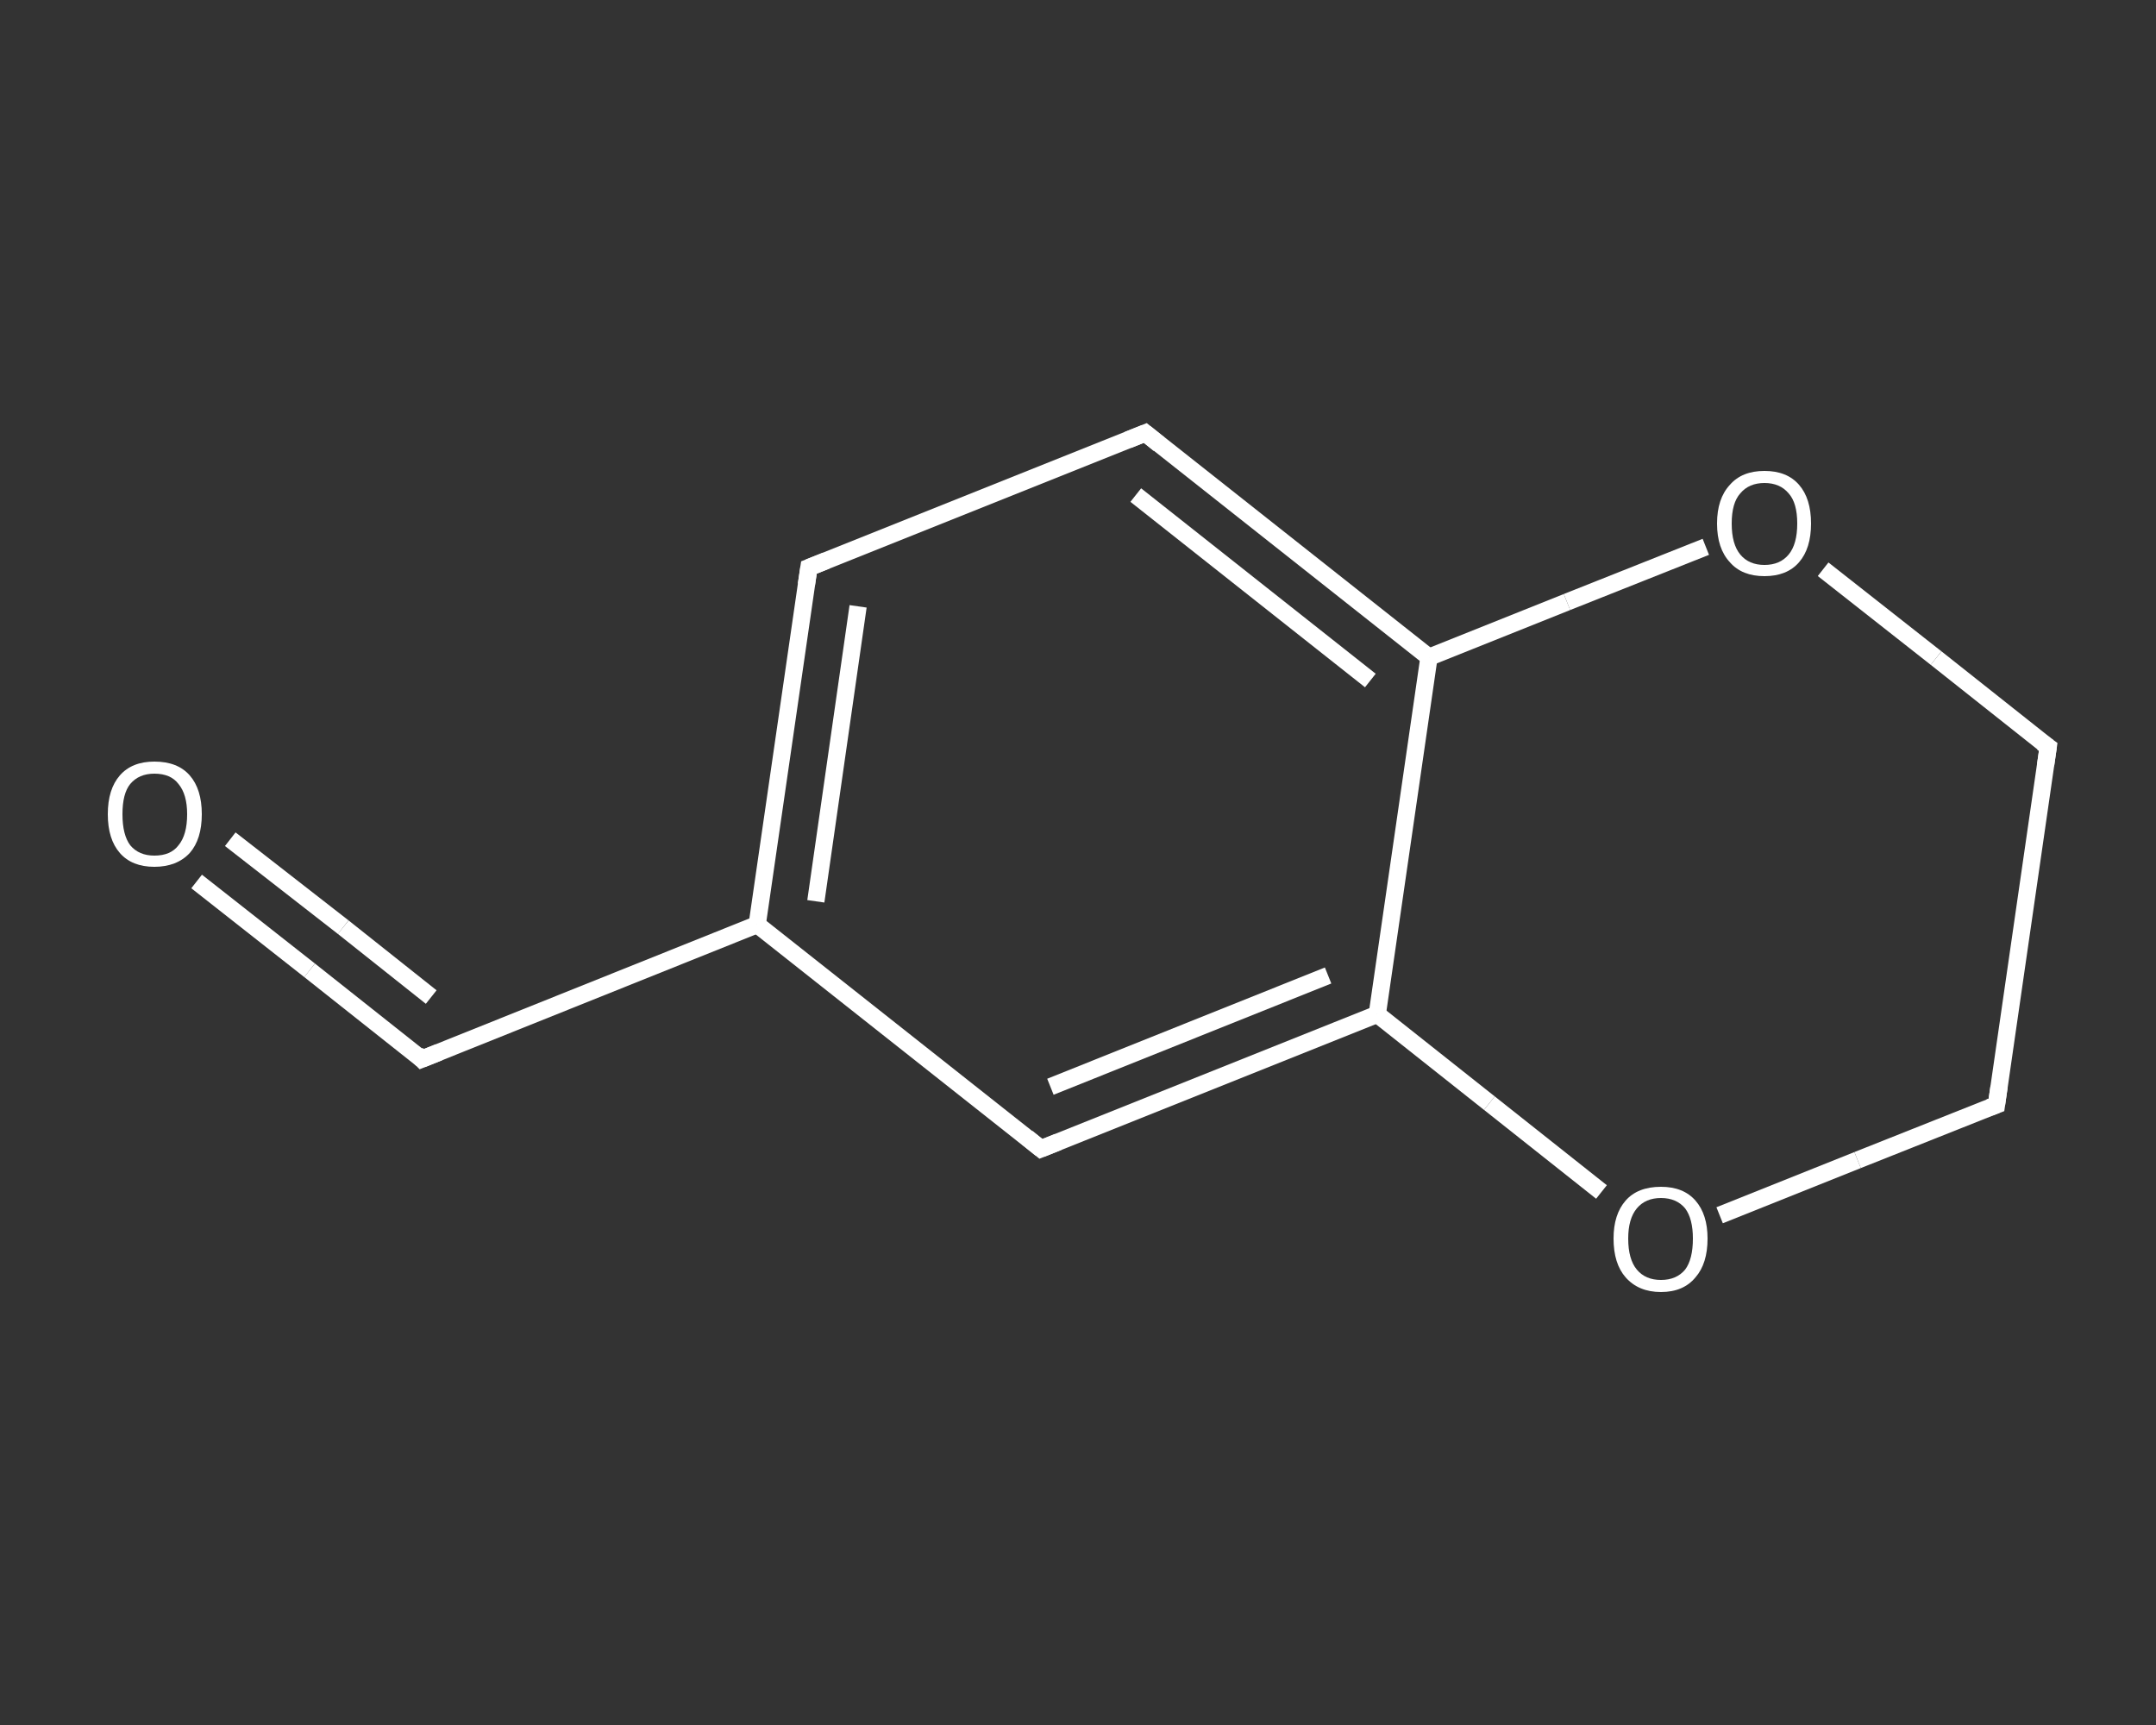 <?xml version='1.0' encoding='iso-8859-1'?>
<svg version='1.1' baseProfile='full'
              xmlns='http://www.w3.org/2000/svg'
                      xmlns:rdkit='http://www.rdkit.org/xml'
                      xmlns:xlink='http://www.w3.org/1999/xlink'
                  xml:space='preserve'
width='250px' height='200px' viewBox='0 0 250 200'>
<rect x="0" y="0" width="250" height="200" fill="#333333" stroke="none"/>
<!-- END OF HEADER -->
<rect style='opacity:1.0;fill:transparent;stroke:none' width='250.0' height='200.0' x='0.0' y='0.0'> </rect>
<path class='bond-0 atom-0 atom-1' d='M 22.8,102.2 L 35.9,112.5' style='fill:none;fill-rule:evenodd;stroke:#FFFFFF;stroke-width:2.0px;stroke-linecap:butt;stroke-linejoin:miter;stroke-opacity:1' />
<path class='bond-0 atom-0 atom-1' d='M 35.9,112.5 L 48.9,122.8' style='fill:none;fill-rule:evenodd;stroke:#FFFFFF;stroke-width:2.0px;stroke-linecap:butt;stroke-linejoin:miter;stroke-opacity:1' />
<path class='bond-0 atom-0 atom-1' d='M 26.7,97.3 L 39.8,107.5' style='fill:none;fill-rule:evenodd;stroke:#FFFFFF;stroke-width:2.0px;stroke-linecap:butt;stroke-linejoin:miter;stroke-opacity:1' />
<path class='bond-0 atom-0 atom-1' d='M 39.8,107.5 L 50.0,115.6' style='fill:none;fill-rule:evenodd;stroke:#FFFFFF;stroke-width:2.0px;stroke-linecap:butt;stroke-linejoin:miter;stroke-opacity:1' />
<path class='bond-1 atom-1 atom-2' d='M 48.9,122.8 L 87.8,107.2' style='fill:none;fill-rule:evenodd;stroke:#FFFFFF;stroke-width:2.0px;stroke-linecap:butt;stroke-linejoin:miter;stroke-opacity:1' />
<path class='bond-2 atom-2 atom-3' d='M 87.8,107.2 L 93.8,65.8' style='fill:none;fill-rule:evenodd;stroke:#FFFFFF;stroke-width:2.0px;stroke-linecap:butt;stroke-linejoin:miter;stroke-opacity:1' />
<path class='bond-2 atom-2 atom-3' d='M 94.6,104.5 L 99.5,70.3' style='fill:none;fill-rule:evenodd;stroke:#FFFFFF;stroke-width:2.0px;stroke-linecap:butt;stroke-linejoin:miter;stroke-opacity:1' />
<path class='bond-3 atom-3 atom-4' d='M 93.8,65.8 L 132.8,50.2' style='fill:none;fill-rule:evenodd;stroke:#FFFFFF;stroke-width:2.0px;stroke-linecap:butt;stroke-linejoin:miter;stroke-opacity:1' />
<path class='bond-4 atom-4 atom-5' d='M 132.8,50.2 L 165.7,76.2' style='fill:none;fill-rule:evenodd;stroke:#FFFFFF;stroke-width:2.0px;stroke-linecap:butt;stroke-linejoin:miter;stroke-opacity:1' />
<path class='bond-4 atom-4 atom-5' d='M 131.7,57.4 L 158.9,78.9' style='fill:none;fill-rule:evenodd;stroke:#FFFFFF;stroke-width:2.0px;stroke-linecap:butt;stroke-linejoin:miter;stroke-opacity:1' />
<path class='bond-5 atom-5 atom-6' d='M 165.7,76.2 L 159.7,117.6' style='fill:none;fill-rule:evenodd;stroke:#FFFFFF;stroke-width:2.0px;stroke-linecap:butt;stroke-linejoin:miter;stroke-opacity:1' />
<path class='bond-6 atom-6 atom-7' d='M 159.7,117.6 L 120.7,133.2' style='fill:none;fill-rule:evenodd;stroke:#FFFFFF;stroke-width:2.0px;stroke-linecap:butt;stroke-linejoin:miter;stroke-opacity:1' />
<path class='bond-6 atom-6 atom-7' d='M 154.0,113.1 L 121.8,126.0' style='fill:none;fill-rule:evenodd;stroke:#FFFFFF;stroke-width:2.0px;stroke-linecap:butt;stroke-linejoin:miter;stroke-opacity:1' />
<path class='bond-7 atom-6 atom-8' d='M 159.7,117.6 L 172.7,127.9' style='fill:none;fill-rule:evenodd;stroke:#FFFFFF;stroke-width:2.0px;stroke-linecap:butt;stroke-linejoin:miter;stroke-opacity:1' />
<path class='bond-7 atom-6 atom-8' d='M 172.7,127.9 L 185.7,138.2' style='fill:none;fill-rule:evenodd;stroke:#FFFFFF;stroke-width:2.0px;stroke-linecap:butt;stroke-linejoin:miter;stroke-opacity:1' />
<path class='bond-8 atom-8 atom-9' d='M 199.4,140.9 L 215.4,134.5' style='fill:none;fill-rule:evenodd;stroke:#FFFFFF;stroke-width:2.0px;stroke-linecap:butt;stroke-linejoin:miter;stroke-opacity:1' />
<path class='bond-8 atom-8 atom-9' d='M 215.4,134.5 L 231.5,128.1' style='fill:none;fill-rule:evenodd;stroke:#FFFFFF;stroke-width:2.0px;stroke-linecap:butt;stroke-linejoin:miter;stroke-opacity:1' />
<path class='bond-9 atom-9 atom-10' d='M 231.5,128.1 L 237.5,86.6' style='fill:none;fill-rule:evenodd;stroke:#FFFFFF;stroke-width:2.0px;stroke-linecap:butt;stroke-linejoin:miter;stroke-opacity:1' />
<path class='bond-10 atom-10 atom-11' d='M 237.5,86.6 L 224.5,76.3' style='fill:none;fill-rule:evenodd;stroke:#FFFFFF;stroke-width:2.0px;stroke-linecap:butt;stroke-linejoin:miter;stroke-opacity:1' />
<path class='bond-10 atom-10 atom-11' d='M 224.5,76.3 L 211.4,66.0' style='fill:none;fill-rule:evenodd;stroke:#FFFFFF;stroke-width:2.0px;stroke-linecap:butt;stroke-linejoin:miter;stroke-opacity:1' />
<path class='bond-11 atom-7 atom-2' d='M 120.7,133.2 L 87.8,107.2' style='fill:none;fill-rule:evenodd;stroke:#FFFFFF;stroke-width:2.0px;stroke-linecap:butt;stroke-linejoin:miter;stroke-opacity:1' />
<path class='bond-12 atom-11 atom-5' d='M 197.8,63.4 L 181.7,69.8' style='fill:none;fill-rule:evenodd;stroke:#FFFFFF;stroke-width:2.0px;stroke-linecap:butt;stroke-linejoin:miter;stroke-opacity:1' />
<path class='bond-12 atom-11 atom-5' d='M 181.7,69.8 L 165.7,76.2' style='fill:none;fill-rule:evenodd;stroke:#FFFFFF;stroke-width:2.0px;stroke-linecap:butt;stroke-linejoin:miter;stroke-opacity:1' />
<path d='M 48.3,122.2 L 48.9,122.8 L 50.9,122.0' style='fill:none;stroke:#FFFFFF;stroke-width:2.0px;stroke-linecap:butt;stroke-linejoin:miter;stroke-opacity:1;' />
<path d='M 93.5,67.8 L 93.8,65.8 L 95.8,65.0' style='fill:none;stroke:#FFFFFF;stroke-width:2.0px;stroke-linecap:butt;stroke-linejoin:miter;stroke-opacity:1;' />
<path d='M 130.8,51.0 L 132.8,50.2 L 134.4,51.5' style='fill:none;stroke:#FFFFFF;stroke-width:2.0px;stroke-linecap:butt;stroke-linejoin:miter;stroke-opacity:1;' />
<path d='M 122.7,132.4 L 120.7,133.2 L 119.1,131.9' style='fill:none;stroke:#FFFFFF;stroke-width:2.0px;stroke-linecap:butt;stroke-linejoin:miter;stroke-opacity:1;' />
<path d='M 230.7,128.4 L 231.5,128.1 L 231.8,126.0' style='fill:none;stroke:#FFFFFF;stroke-width:2.0px;stroke-linecap:butt;stroke-linejoin:miter;stroke-opacity:1;' />
<path d='M 237.2,88.7 L 237.5,86.6 L 236.8,86.1' style='fill:none;stroke:#FFFFFF;stroke-width:2.0px;stroke-linecap:butt;stroke-linejoin:miter;stroke-opacity:1;' />
<path class='atom-0' d='M 12.5 94.4
Q 12.5 91.5, 13.9 89.9
Q 15.3 88.3, 17.9 88.3
Q 20.6 88.3, 22.0 89.9
Q 23.4 91.5, 23.4 94.4
Q 23.4 97.3, 22.0 98.9
Q 20.5 100.5, 17.9 100.5
Q 15.3 100.5, 13.9 98.9
Q 12.5 97.3, 12.5 94.4
M 17.9 99.2
Q 19.8 99.2, 20.7 98.0
Q 21.7 96.8, 21.7 94.4
Q 21.7 92.1, 20.7 90.9
Q 19.8 89.7, 17.9 89.7
Q 16.1 89.7, 15.1 90.9
Q 14.2 92.0, 14.2 94.4
Q 14.2 96.8, 15.1 98.0
Q 16.1 99.2, 17.9 99.2
' fill='#FFFFFF'/>
<path class='atom-8' d='M 187.1 143.6
Q 187.1 140.8, 188.5 139.2
Q 189.9 137.6, 192.6 137.6
Q 195.2 137.6, 196.6 139.2
Q 198.0 140.8, 198.0 143.6
Q 198.0 146.5, 196.6 148.1
Q 195.2 149.8, 192.6 149.8
Q 190.0 149.8, 188.5 148.1
Q 187.1 146.5, 187.1 143.6
M 192.6 148.4
Q 194.4 148.4, 195.4 147.2
Q 196.3 146.0, 196.3 143.6
Q 196.3 141.3, 195.4 140.1
Q 194.4 138.9, 192.6 138.9
Q 190.8 138.9, 189.8 140.1
Q 188.8 141.3, 188.8 143.6
Q 188.8 146.0, 189.8 147.2
Q 190.8 148.4, 192.6 148.4
' fill='#FFFFFF'/>
<path class='atom-11' d='M 199.1 60.7
Q 199.1 57.8, 200.6 56.2
Q 202.0 54.6, 204.6 54.6
Q 207.2 54.6, 208.6 56.2
Q 210.0 57.8, 210.0 60.7
Q 210.0 63.6, 208.6 65.2
Q 207.2 66.8, 204.6 66.8
Q 202.0 66.8, 200.6 65.2
Q 199.1 63.6, 199.1 60.7
M 204.6 65.5
Q 206.4 65.5, 207.4 64.3
Q 208.4 63.1, 208.4 60.7
Q 208.4 58.3, 207.4 57.2
Q 206.4 56.0, 204.6 56.0
Q 202.8 56.0, 201.8 57.2
Q 200.8 58.3, 200.8 60.7
Q 200.8 63.1, 201.8 64.3
Q 202.8 65.5, 204.6 65.5
' fill='#FFFFFF'/>
</svg>

